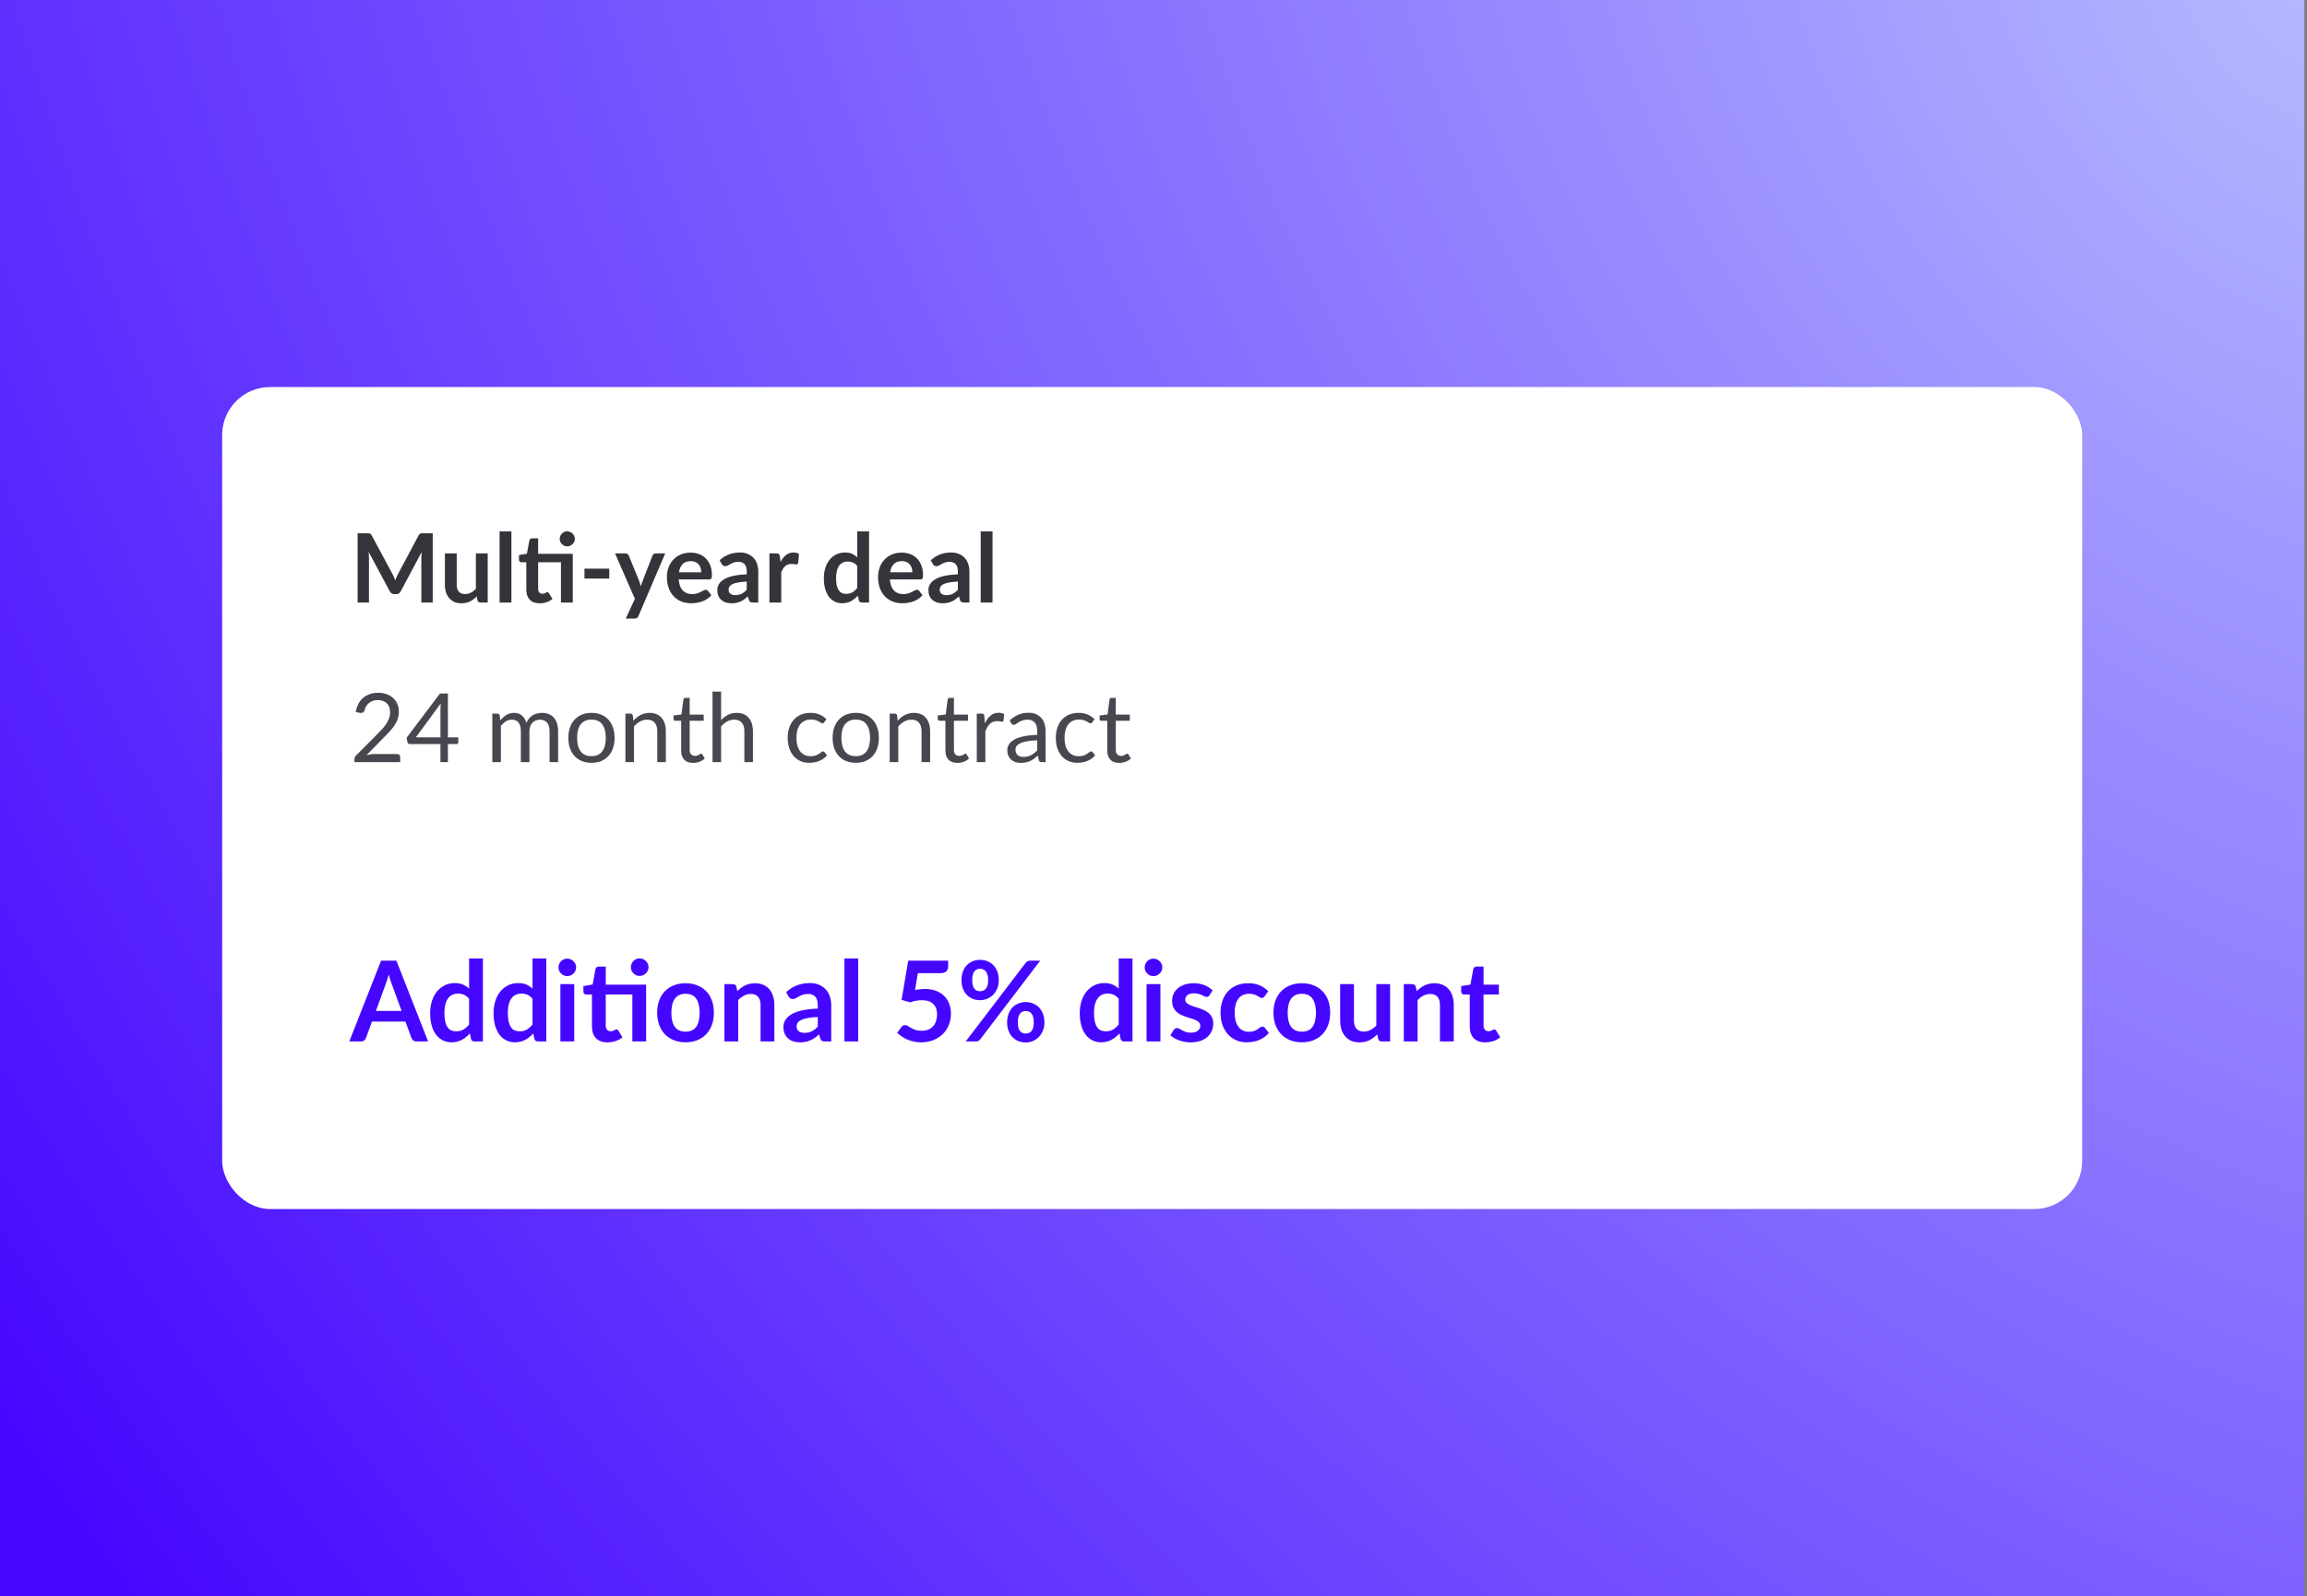 <svg width="289" height="200" viewBox="0 0 289 200" fill="none" xmlns="http://www.w3.org/2000/svg">
<rect x="0" y="0" width="289" height="200" fill="#808080" stroke="none"/>
<rect width="288.667" height="200" fill="url(#paint0_radial_4001_124)"/>
<rect x="27.833" y="48.5" width="233" height="103" rx="6" fill="white"/>
<path d="M54.207 66.824V75.5H52.785V69.896C52.785 69.672 52.797 69.43 52.821 69.17L50.199 74.096C50.075 74.332 49.885 74.45 49.629 74.45H49.401C49.145 74.45 48.955 74.332 48.831 74.096L46.179 69.152C46.191 69.284 46.201 69.414 46.209 69.542C46.217 69.67 46.221 69.788 46.221 69.896V75.5H44.799V66.824H46.017C46.089 66.824 46.151 66.826 46.203 66.83C46.255 66.834 46.301 66.844 46.341 66.86C46.385 66.876 46.423 66.902 46.455 66.938C46.491 66.974 46.525 67.022 46.557 67.082L49.155 71.9C49.223 72.028 49.285 72.16 49.341 72.296C49.401 72.432 49.459 72.572 49.515 72.716C49.571 72.568 49.629 72.426 49.689 72.29C49.749 72.15 49.813 72.016 49.881 71.888L52.443 67.082C52.475 67.022 52.509 66.974 52.545 66.938C52.581 66.902 52.619 66.876 52.659 66.86C52.703 66.844 52.751 66.834 52.803 66.83C52.855 66.826 52.917 66.824 52.989 66.824H54.207ZM61.096 69.344V75.5H60.19C59.994 75.5 59.87 75.41 59.818 75.23L59.716 74.738C59.464 74.994 59.186 75.202 58.882 75.362C58.578 75.518 58.22 75.596 57.808 75.596C57.472 75.596 57.174 75.54 56.914 75.428C56.658 75.312 56.442 75.15 56.266 74.942C56.09 74.734 55.956 74.488 55.864 74.204C55.776 73.916 55.732 73.6 55.732 73.256V69.344H57.214V73.256C57.214 73.632 57.3 73.924 57.472 74.132C57.648 74.336 57.91 74.438 58.258 74.438C58.514 74.438 58.754 74.382 58.978 74.27C59.202 74.154 59.414 73.996 59.614 73.796V69.344H61.096ZM64.065 66.584V75.5H62.583V66.584H64.065ZM71.752 75.5H70.27V70.454H67.414V73.79C67.414 73.982 67.46 74.132 67.552 74.24C67.648 74.348 67.778 74.402 67.942 74.402C68.034 74.402 68.11 74.392 68.17 74.372C68.234 74.348 68.288 74.324 68.332 74.3C68.38 74.276 68.422 74.254 68.458 74.234C68.494 74.21 68.53 74.198 68.566 74.198C68.61 74.198 68.646 74.21 68.674 74.234C68.702 74.254 68.732 74.286 68.764 74.33L69.208 75.05C68.992 75.23 68.744 75.366 68.464 75.458C68.184 75.55 67.894 75.596 67.594 75.596C67.058 75.596 66.646 75.446 66.358 75.146C66.074 74.842 65.932 74.424 65.932 73.892V70.454H65.302C65.222 70.454 65.154 70.428 65.098 70.376C65.042 70.324 65.014 70.246 65.014 70.142V69.554L66.004 69.386L66.316 67.712C66.336 67.632 66.374 67.57 66.43 67.526C66.486 67.482 66.558 67.46 66.646 67.46H67.414V69.398H71.752V75.5ZM72.01 67.526C72.01 67.654 71.984 67.776 71.932 67.892C71.88 68.004 71.81 68.102 71.722 68.186C71.638 68.27 71.536 68.338 71.416 68.39C71.3 68.438 71.176 68.462 71.044 68.462C70.916 68.462 70.796 68.438 70.684 68.39C70.572 68.338 70.474 68.27 70.39 68.186C70.306 68.102 70.238 68.004 70.186 67.892C70.138 67.776 70.114 67.654 70.114 67.526C70.114 67.394 70.138 67.272 70.186 67.16C70.238 67.044 70.306 66.944 70.39 66.86C70.474 66.772 70.572 66.704 70.684 66.656C70.796 66.604 70.916 66.578 71.044 66.578C71.176 66.578 71.3 66.604 71.416 66.656C71.536 66.704 71.638 66.772 71.722 66.86C71.81 66.944 71.88 67.044 71.932 67.16C71.984 67.272 72.01 67.394 72.01 67.526ZM73.217 71.258H76.325V72.494H73.217V71.258ZM83.333 69.344L79.979 77.192C79.935 77.296 79.877 77.374 79.805 77.426C79.737 77.482 79.631 77.51 79.487 77.51H78.383L79.535 75.038L77.045 69.344H78.347C78.463 69.344 78.553 69.372 78.617 69.428C78.685 69.484 78.735 69.548 78.767 69.62L80.075 72.812C80.119 72.92 80.155 73.028 80.183 73.136C80.215 73.244 80.245 73.354 80.273 73.466C80.309 73.354 80.345 73.244 80.381 73.136C80.417 73.024 80.457 72.914 80.501 72.806L81.737 69.62C81.769 69.54 81.821 69.474 81.893 69.422C81.969 69.37 82.053 69.344 82.145 69.344H83.333ZM87.848 71.714C87.848 71.522 87.82 71.342 87.764 71.174C87.712 71.002 87.632 70.852 87.524 70.724C87.416 70.596 87.278 70.496 87.11 70.424C86.946 70.348 86.754 70.31 86.534 70.31C86.106 70.31 85.768 70.432 85.52 70.676C85.276 70.92 85.12 71.266 85.052 71.714H87.848ZM85.022 72.608C85.046 72.924 85.102 73.198 85.19 73.43C85.278 73.658 85.394 73.848 85.538 74C85.682 74.148 85.852 74.26 86.048 74.336C86.248 74.408 86.468 74.444 86.708 74.444C86.948 74.444 87.154 74.416 87.326 74.36C87.502 74.304 87.654 74.242 87.782 74.174C87.914 74.106 88.028 74.044 88.124 73.988C88.224 73.932 88.32 73.904 88.412 73.904C88.536 73.904 88.628 73.95 88.688 74.042L89.114 74.582C88.95 74.774 88.766 74.936 88.562 75.068C88.358 75.196 88.144 75.3 87.92 75.38C87.7 75.456 87.474 75.51 87.242 75.542C87.014 75.574 86.792 75.59 86.576 75.59C86.148 75.59 85.75 75.52 85.382 75.38C85.014 75.236 84.694 75.026 84.422 74.75C84.15 74.47 83.936 74.126 83.78 73.718C83.624 73.306 83.546 72.83 83.546 72.29C83.546 71.87 83.614 71.476 83.75 71.108C83.886 70.736 84.08 70.414 84.332 70.142C84.588 69.866 84.898 69.648 85.262 69.488C85.63 69.328 86.044 69.248 86.504 69.248C86.892 69.248 87.25 69.31 87.578 69.434C87.906 69.558 88.188 69.74 88.424 69.98C88.66 70.216 88.844 70.508 88.976 70.856C89.112 71.2 89.18 71.594 89.18 72.038C89.18 72.262 89.156 72.414 89.108 72.494C89.06 72.57 88.968 72.608 88.832 72.608H85.022ZM93.544 72.872C93.116 72.892 92.756 72.93 92.464 72.986C92.172 73.038 91.938 73.106 91.762 73.19C91.586 73.274 91.46 73.372 91.384 73.484C91.308 73.596 91.27 73.718 91.27 73.85C91.27 74.11 91.346 74.296 91.498 74.408C91.654 74.52 91.856 74.576 92.104 74.576C92.408 74.576 92.67 74.522 92.89 74.414C93.114 74.302 93.332 74.134 93.544 73.91V72.872ZM90.148 70.202C90.856 69.554 91.708 69.23 92.704 69.23C93.064 69.23 93.386 69.29 93.67 69.41C93.954 69.526 94.194 69.69 94.39 69.902C94.586 70.11 94.734 70.36 94.834 70.652C94.938 70.944 94.99 71.264 94.99 71.612V75.5H94.318C94.178 75.5 94.07 75.48 93.994 75.44C93.918 75.396 93.858 75.31 93.814 75.182L93.682 74.738C93.526 74.878 93.374 75.002 93.226 75.11C93.078 75.214 92.924 75.302 92.764 75.374C92.604 75.446 92.432 75.5 92.248 75.536C92.068 75.576 91.868 75.596 91.648 75.596C91.388 75.596 91.148 75.562 90.928 75.494C90.708 75.422 90.518 75.316 90.358 75.176C90.198 75.036 90.074 74.862 89.986 74.654C89.898 74.446 89.854 74.204 89.854 73.928C89.854 73.772 89.88 73.618 89.932 73.466C89.984 73.31 90.068 73.162 90.184 73.022C90.304 72.882 90.458 72.75 90.646 72.626C90.834 72.502 91.064 72.394 91.336 72.302C91.612 72.21 91.932 72.136 92.296 72.08C92.66 72.02 93.076 71.984 93.544 71.972V71.612C93.544 71.2 93.456 70.896 93.28 70.7C93.104 70.5 92.85 70.4 92.518 70.4C92.278 70.4 92.078 70.428 91.918 70.484C91.762 70.54 91.624 70.604 91.504 70.676C91.384 70.744 91.274 70.806 91.174 70.862C91.078 70.918 90.97 70.946 90.85 70.946C90.746 70.946 90.658 70.92 90.586 70.868C90.514 70.812 90.456 70.748 90.412 70.676L90.148 70.202ZM97.784 70.412C97.976 70.044 98.204 69.756 98.468 69.548C98.732 69.336 99.044 69.23 99.404 69.23C99.688 69.23 99.916 69.292 100.088 69.416L99.992 70.526C99.972 70.598 99.942 70.65 99.902 70.682C99.866 70.71 99.816 70.724 99.752 70.724C99.692 70.724 99.602 70.714 99.482 70.694C99.366 70.674 99.252 70.664 99.14 70.664C98.976 70.664 98.83 70.688 98.702 70.736C98.574 70.784 98.458 70.854 98.354 70.946C98.254 71.034 98.164 71.142 98.084 71.27C98.008 71.398 97.936 71.544 97.868 71.708V75.5H96.386V69.344H97.256C97.408 69.344 97.514 69.372 97.574 69.428C97.634 69.48 97.674 69.576 97.694 69.716L97.784 70.412ZM107.386 70.916C107.218 70.712 107.034 70.568 106.834 70.484C106.638 70.4 106.426 70.358 106.198 70.358C105.974 70.358 105.772 70.4 105.592 70.484C105.412 70.568 105.258 70.696 105.13 70.868C105.002 71.036 104.904 71.252 104.836 71.516C104.768 71.776 104.734 72.084 104.734 72.44C104.734 72.8 104.762 73.106 104.818 73.358C104.878 73.606 104.962 73.81 105.07 73.97C105.178 74.126 105.31 74.24 105.466 74.312C105.622 74.38 105.796 74.414 105.988 74.414C106.296 74.414 106.558 74.35 106.774 74.222C106.99 74.094 107.194 73.912 107.386 73.676V70.916ZM108.868 66.584V75.5H107.962C107.766 75.5 107.642 75.41 107.59 75.23L107.464 74.636C107.216 74.92 106.93 75.15 106.606 75.326C106.286 75.502 105.912 75.59 105.484 75.59C105.148 75.59 104.84 75.52 104.56 75.38C104.28 75.24 104.038 75.038 103.834 74.774C103.634 74.506 103.478 74.176 103.366 73.784C103.258 73.392 103.204 72.944 103.204 72.44C103.204 71.984 103.266 71.56 103.39 71.168C103.514 70.776 103.692 70.436 103.924 70.148C104.156 69.86 104.434 69.636 104.758 69.476C105.082 69.312 105.446 69.23 105.85 69.23C106.194 69.23 106.488 69.284 106.732 69.392C106.976 69.5 107.194 69.646 107.386 69.83V66.584H108.868ZM114.297 71.714C114.297 71.522 114.269 71.342 114.213 71.174C114.161 71.002 114.081 70.852 113.973 70.724C113.865 70.596 113.727 70.496 113.559 70.424C113.395 70.348 113.203 70.31 112.983 70.31C112.555 70.31 112.217 70.432 111.969 70.676C111.725 70.92 111.569 71.266 111.501 71.714H114.297ZM111.471 72.608C111.495 72.924 111.551 73.198 111.639 73.43C111.727 73.658 111.843 73.848 111.987 74C112.131 74.148 112.301 74.26 112.497 74.336C112.697 74.408 112.917 74.444 113.157 74.444C113.397 74.444 113.603 74.416 113.775 74.36C113.951 74.304 114.103 74.242 114.231 74.174C114.363 74.106 114.477 74.044 114.573 73.988C114.673 73.932 114.769 73.904 114.861 73.904C114.985 73.904 115.077 73.95 115.137 74.042L115.563 74.582C115.399 74.774 115.215 74.936 115.011 75.068C114.807 75.196 114.593 75.3 114.369 75.38C114.149 75.456 113.923 75.51 113.691 75.542C113.463 75.574 113.241 75.59 113.025 75.59C112.597 75.59 112.199 75.52 111.831 75.38C111.463 75.236 111.143 75.026 110.871 74.75C110.599 74.47 110.385 74.126 110.229 73.718C110.073 73.306 109.995 72.83 109.995 72.29C109.995 71.87 110.063 71.476 110.199 71.108C110.335 70.736 110.529 70.414 110.781 70.142C111.037 69.866 111.347 69.648 111.711 69.488C112.079 69.328 112.493 69.248 112.953 69.248C113.341 69.248 113.699 69.31 114.027 69.434C114.355 69.558 114.637 69.74 114.873 69.98C115.109 70.216 115.293 70.508 115.425 70.856C115.561 71.2 115.629 71.594 115.629 72.038C115.629 72.262 115.605 72.414 115.557 72.494C115.509 72.57 115.417 72.608 115.281 72.608H111.471ZM119.993 72.872C119.565 72.892 119.205 72.93 118.913 72.986C118.621 73.038 118.387 73.106 118.211 73.19C118.035 73.274 117.909 73.372 117.833 73.484C117.757 73.596 117.719 73.718 117.719 73.85C117.719 74.11 117.795 74.296 117.947 74.408C118.103 74.52 118.305 74.576 118.553 74.576C118.857 74.576 119.119 74.522 119.339 74.414C119.563 74.302 119.781 74.134 119.993 73.91V72.872ZM116.597 70.202C117.305 69.554 118.157 69.23 119.153 69.23C119.513 69.23 119.835 69.29 120.119 69.41C120.403 69.526 120.643 69.69 120.839 69.902C121.035 70.11 121.183 70.36 121.283 70.652C121.387 70.944 121.439 71.264 121.439 71.612V75.5H120.767C120.627 75.5 120.519 75.48 120.443 75.44C120.367 75.396 120.307 75.31 120.263 75.182L120.131 74.738C119.975 74.878 119.823 75.002 119.675 75.11C119.527 75.214 119.373 75.302 119.213 75.374C119.053 75.446 118.881 75.5 118.697 75.536C118.517 75.576 118.317 75.596 118.097 75.596C117.837 75.596 117.597 75.562 117.377 75.494C117.157 75.422 116.967 75.316 116.807 75.176C116.647 75.036 116.523 74.862 116.435 74.654C116.347 74.446 116.303 74.204 116.303 73.928C116.303 73.772 116.329 73.618 116.381 73.466C116.433 73.31 116.517 73.162 116.633 73.022C116.753 72.882 116.907 72.75 117.095 72.626C117.283 72.502 117.513 72.394 117.785 72.302C118.061 72.21 118.381 72.136 118.745 72.08C119.109 72.02 119.525 71.984 119.993 71.972V71.612C119.993 71.2 119.905 70.896 119.729 70.7C119.553 70.5 119.299 70.4 118.967 70.4C118.727 70.4 118.527 70.428 118.367 70.484C118.211 70.54 118.073 70.604 117.953 70.676C117.833 70.744 117.723 70.806 117.623 70.862C117.527 70.918 117.419 70.946 117.299 70.946C117.195 70.946 117.107 70.92 117.035 70.868C116.963 70.812 116.905 70.748 116.861 70.676L116.597 70.202ZM124.335 66.584V75.5H122.853V66.584H124.335Z" fill="#34343A"/>
<path d="M49.755 94.486C49.871 94.486 49.963 94.52 50.031 94.588C50.099 94.656 50.133 94.744 50.133 94.852V95.5H44.397V95.134C44.397 95.058 44.413 94.98 44.445 94.9C44.477 94.82 44.527 94.746 44.595 94.678L47.349 91.912C47.577 91.68 47.785 91.458 47.973 91.246C48.161 91.03 48.321 90.814 48.453 90.598C48.585 90.382 48.687 90.164 48.759 89.944C48.831 89.72 48.867 89.482 48.867 89.23C48.867 88.978 48.827 88.758 48.747 88.57C48.667 88.378 48.557 88.22 48.417 88.096C48.281 87.972 48.119 87.88 47.931 87.82C47.743 87.756 47.541 87.724 47.325 87.724C47.105 87.724 46.903 87.756 46.719 87.82C46.535 87.884 46.371 87.974 46.227 88.09C46.087 88.202 45.969 88.336 45.873 88.492C45.777 88.648 45.709 88.82 45.669 89.008C45.621 89.148 45.555 89.242 45.471 89.29C45.391 89.334 45.277 89.346 45.129 89.326L44.571 89.23C44.627 88.838 44.735 88.492 44.895 88.192C45.059 87.888 45.263 87.634 45.507 87.43C45.755 87.226 46.037 87.072 46.353 86.968C46.669 86.86 47.011 86.806 47.379 86.806C47.743 86.806 48.083 86.86 48.399 86.968C48.715 87.076 48.989 87.234 49.221 87.442C49.453 87.646 49.635 87.896 49.767 88.192C49.899 88.488 49.965 88.824 49.965 89.2C49.965 89.52 49.917 89.818 49.821 90.094C49.725 90.366 49.595 90.626 49.431 90.874C49.267 91.122 49.077 91.364 48.861 91.6C48.649 91.836 48.423 92.074 48.183 92.314L45.915 94.63C46.075 94.586 46.237 94.552 46.401 94.528C46.565 94.5 46.723 94.486 46.875 94.486H49.755ZM55.174 92.398V88.852C55.174 88.748 55.178 88.634 55.186 88.51C55.194 88.386 55.206 88.26 55.222 88.132L52.09 92.398H55.174ZM57.412 92.398V93.01C57.412 93.074 57.392 93.128 57.352 93.172C57.316 93.216 57.258 93.238 57.178 93.238H56.11V95.5H55.174V93.238H51.358C51.278 93.238 51.208 93.216 51.148 93.172C51.092 93.124 51.056 93.066 51.04 92.998L50.932 92.452L55.114 86.902H56.11V92.398H57.412ZM61.672 95.5V89.422H62.314C62.466 89.422 62.56 89.496 62.596 89.644L62.674 90.268C62.898 89.992 63.15 89.766 63.43 89.59C63.71 89.414 64.034 89.326 64.402 89.326C64.81 89.326 65.14 89.44 65.392 89.668C65.648 89.896 65.832 90.204 65.944 90.592C66.032 90.372 66.144 90.182 66.28 90.022C66.42 89.862 66.576 89.73 66.748 89.626C66.92 89.522 67.102 89.446 67.294 89.398C67.49 89.35 67.688 89.326 67.888 89.326C68.208 89.326 68.492 89.378 68.74 89.482C68.992 89.582 69.204 89.73 69.376 89.926C69.552 90.122 69.686 90.364 69.778 90.652C69.87 90.936 69.916 91.262 69.916 91.63V95.5H68.842V91.63C68.842 91.154 68.738 90.794 68.53 90.55C68.322 90.302 68.022 90.178 67.63 90.178C67.454 90.178 67.286 90.21 67.126 90.274C66.97 90.334 66.832 90.424 66.712 90.544C66.592 90.664 66.496 90.816 66.424 91C66.356 91.18 66.322 91.39 66.322 91.63V95.5H65.248V91.63C65.248 91.142 65.15 90.778 64.954 90.538C64.758 90.298 64.472 90.178 64.096 90.178C63.832 90.178 63.588 90.25 63.364 90.394C63.14 90.534 62.934 90.726 62.746 90.97V95.5H61.672ZM74.101 89.326C74.545 89.326 74.945 89.4 75.301 89.548C75.657 89.696 75.961 89.906 76.213 90.178C76.465 90.45 76.657 90.78 76.789 91.168C76.925 91.552 76.993 91.982 76.993 92.458C76.993 92.938 76.925 93.37 76.789 93.754C76.657 94.138 76.465 94.466 76.213 94.738C75.961 95.01 75.657 95.22 75.301 95.368C74.945 95.512 74.545 95.584 74.101 95.584C73.653 95.584 73.249 95.512 72.889 95.368C72.533 95.22 72.229 95.01 71.977 94.738C71.725 94.466 71.531 94.138 71.395 93.754C71.263 93.37 71.197 92.938 71.197 92.458C71.197 91.982 71.263 91.552 71.395 91.168C71.531 90.78 71.725 90.45 71.977 90.178C72.229 89.906 72.533 89.696 72.889 89.548C73.249 89.4 73.653 89.326 74.101 89.326ZM74.101 94.75C74.701 94.75 75.149 94.55 75.445 94.15C75.741 93.746 75.889 93.184 75.889 92.464C75.889 91.74 75.741 91.176 75.445 90.772C75.149 90.368 74.701 90.166 74.101 90.166C73.797 90.166 73.531 90.218 73.303 90.322C73.079 90.426 72.891 90.576 72.739 90.772C72.591 90.968 72.479 91.21 72.403 91.498C72.331 91.782 72.295 92.104 72.295 92.464C72.295 93.184 72.443 93.746 72.739 94.15C73.039 94.55 73.493 94.75 74.101 94.75ZM79.355 90.304C79.487 90.156 79.627 90.022 79.775 89.902C79.923 89.782 80.079 89.68 80.243 89.596C80.411 89.508 80.587 89.442 80.771 89.398C80.959 89.35 81.161 89.326 81.377 89.326C81.709 89.326 82.001 89.382 82.253 89.494C82.509 89.602 82.721 89.758 82.889 89.962C83.061 90.162 83.191 90.404 83.279 90.688C83.367 90.972 83.411 91.286 83.411 91.63V95.5H82.337V91.63C82.337 91.17 82.231 90.814 82.019 90.562C81.811 90.306 81.493 90.178 81.065 90.178C80.749 90.178 80.453 90.254 80.177 90.406C79.905 90.558 79.653 90.764 79.421 91.024V95.5H78.347V89.422H78.989C79.141 89.422 79.235 89.496 79.271 89.644L79.355 90.304ZM86.823 95.596C86.343 95.596 85.973 95.462 85.713 95.194C85.457 94.926 85.329 94.54 85.329 94.036V90.316H84.597C84.533 90.316 84.479 90.298 84.435 90.262C84.391 90.222 84.369 90.162 84.369 90.082V89.656L85.365 89.53L85.611 87.652C85.623 87.592 85.649 87.544 85.689 87.508C85.733 87.468 85.789 87.448 85.857 87.448H86.397V89.542H88.155V90.316H86.397V93.964C86.397 94.22 86.459 94.41 86.583 94.534C86.707 94.658 86.867 94.72 87.063 94.72C87.175 94.72 87.271 94.706 87.351 94.678C87.435 94.646 87.507 94.612 87.567 94.576C87.627 94.54 87.677 94.508 87.717 94.48C87.761 94.448 87.799 94.432 87.831 94.432C87.887 94.432 87.937 94.466 87.981 94.534L88.293 95.044C88.109 95.216 87.887 95.352 87.627 95.452C87.367 95.548 87.099 95.596 86.823 95.596ZM90.332 90.232C90.591 89.956 90.879 89.736 91.195 89.572C91.511 89.408 91.876 89.326 92.287 89.326C92.62 89.326 92.912 89.382 93.163 89.494C93.419 89.602 93.632 89.758 93.799 89.962C93.972 90.162 94.102 90.404 94.189 90.688C94.278 90.972 94.322 91.286 94.322 91.63V95.5H93.248V91.63C93.248 91.17 93.141 90.814 92.93 90.562C92.722 90.306 92.403 90.178 91.975 90.178C91.659 90.178 91.364 90.254 91.088 90.406C90.816 90.558 90.564 90.764 90.332 91.024V95.5H89.257V86.662H90.332V90.232ZM103.249 90.502C103.217 90.546 103.185 90.58 103.153 90.604C103.121 90.628 103.077 90.64 103.021 90.64C102.961 90.64 102.895 90.616 102.823 90.568C102.751 90.516 102.661 90.46 102.553 90.4C102.449 90.34 102.319 90.286 102.163 90.238C102.011 90.186 101.823 90.16 101.599 90.16C101.299 90.16 101.035 90.214 100.807 90.322C100.579 90.426 100.387 90.578 100.231 90.778C100.079 90.978 99.963 91.22 99.883 91.504C99.807 91.788 99.769 92.106 99.769 92.458C99.769 92.826 99.811 93.154 99.895 93.442C99.979 93.726 100.097 93.966 100.249 94.162C100.405 94.354 100.591 94.502 100.807 94.606C101.027 94.706 101.273 94.756 101.545 94.756C101.805 94.756 102.019 94.726 102.187 94.666C102.355 94.602 102.493 94.532 102.601 94.456C102.713 94.38 102.805 94.312 102.877 94.252C102.953 94.188 103.027 94.156 103.099 94.156C103.187 94.156 103.255 94.19 103.303 94.258L103.603 94.648C103.471 94.812 103.321 94.952 103.153 95.068C102.985 95.184 102.803 95.282 102.607 95.362C102.415 95.438 102.213 95.494 102.001 95.53C101.789 95.566 101.573 95.584 101.353 95.584C100.973 95.584 100.619 95.514 100.291 95.374C99.967 95.234 99.685 95.032 99.445 94.768C99.205 94.5 99.017 94.172 98.881 93.784C98.745 93.396 98.677 92.954 98.677 92.458C98.677 92.006 98.739 91.588 98.863 91.204C98.991 90.82 99.175 90.49 99.415 90.214C99.659 89.934 99.957 89.716 100.309 89.56C100.665 89.404 101.073 89.326 101.533 89.326C101.961 89.326 102.337 89.396 102.661 89.536C102.989 89.672 103.279 89.866 103.531 90.118L103.249 90.502ZM107.206 89.326C107.65 89.326 108.05 89.4 108.406 89.548C108.762 89.696 109.066 89.906 109.318 90.178C109.57 90.45 109.762 90.78 109.894 91.168C110.03 91.552 110.098 91.982 110.098 92.458C110.098 92.938 110.03 93.37 109.894 93.754C109.762 94.138 109.57 94.466 109.318 94.738C109.066 95.01 108.762 95.22 108.406 95.368C108.05 95.512 107.65 95.584 107.206 95.584C106.758 95.584 106.354 95.512 105.994 95.368C105.638 95.22 105.334 95.01 105.082 94.738C104.83 94.466 104.636 94.138 104.5 93.754C104.368 93.37 104.302 92.938 104.302 92.458C104.302 91.982 104.368 91.552 104.5 91.168C104.636 90.78 104.83 90.45 105.082 90.178C105.334 89.906 105.638 89.696 105.994 89.548C106.354 89.4 106.758 89.326 107.206 89.326ZM107.206 94.75C107.806 94.75 108.254 94.55 108.55 94.15C108.846 93.746 108.994 93.184 108.994 92.464C108.994 91.74 108.846 91.176 108.55 90.772C108.254 90.368 107.806 90.166 107.206 90.166C106.902 90.166 106.636 90.218 106.408 90.322C106.184 90.426 105.996 90.576 105.844 90.772C105.696 90.968 105.584 91.21 105.508 91.498C105.436 91.782 105.4 92.104 105.4 92.464C105.4 93.184 105.548 93.746 105.844 94.15C106.144 94.55 106.598 94.75 107.206 94.75ZM112.461 90.304C112.593 90.156 112.733 90.022 112.881 89.902C113.029 89.782 113.185 89.68 113.349 89.596C113.517 89.508 113.693 89.442 113.877 89.398C114.065 89.35 114.267 89.326 114.483 89.326C114.815 89.326 115.107 89.382 115.359 89.494C115.615 89.602 115.827 89.758 115.995 89.962C116.167 90.162 116.297 90.404 116.385 90.688C116.473 90.972 116.517 91.286 116.517 91.63V95.5H115.443V91.63C115.443 91.17 115.337 90.814 115.125 90.562C114.917 90.306 114.599 90.178 114.171 90.178C113.855 90.178 113.559 90.254 113.283 90.406C113.011 90.558 112.759 90.764 112.527 91.024V95.5H111.453V89.422H112.095C112.247 89.422 112.341 89.496 112.377 89.644L112.461 90.304ZM119.928 95.596C119.448 95.596 119.078 95.462 118.818 95.194C118.562 94.926 118.434 94.54 118.434 94.036V90.316H117.702C117.638 90.316 117.584 90.298 117.54 90.262C117.496 90.222 117.474 90.162 117.474 90.082V89.656L118.47 89.53L118.716 87.652C118.728 87.592 118.754 87.544 118.794 87.508C118.838 87.468 118.894 87.448 118.962 87.448H119.502V89.542H121.26V90.316H119.502V93.964C119.502 94.22 119.564 94.41 119.688 94.534C119.812 94.658 119.972 94.72 120.168 94.72C120.28 94.72 120.376 94.706 120.456 94.678C120.54 94.646 120.612 94.612 120.672 94.576C120.732 94.54 120.782 94.508 120.822 94.48C120.866 94.448 120.904 94.432 120.936 94.432C120.992 94.432 121.042 94.466 121.086 94.534L121.398 95.044C121.214 95.216 120.992 95.352 120.732 95.452C120.472 95.548 120.204 95.596 119.928 95.596ZM123.377 90.64C123.569 90.224 123.805 89.9 124.085 89.668C124.365 89.432 124.707 89.314 125.111 89.314C125.239 89.314 125.361 89.328 125.477 89.356C125.597 89.384 125.703 89.428 125.795 89.488L125.717 90.286C125.693 90.386 125.633 90.436 125.537 90.436C125.481 90.436 125.399 90.424 125.291 90.4C125.183 90.376 125.061 90.364 124.925 90.364C124.733 90.364 124.561 90.392 124.409 90.448C124.261 90.504 124.127 90.588 124.007 90.7C123.891 90.808 123.785 90.944 123.689 91.108C123.597 91.268 123.513 91.452 123.437 91.66V95.5H122.363V89.422H122.975C123.091 89.422 123.171 89.444 123.215 89.488C123.259 89.532 123.289 89.608 123.305 89.716L123.377 90.64ZM129.934 92.764C129.442 92.78 129.022 92.82 128.674 92.884C128.33 92.944 128.048 93.024 127.828 93.124C127.612 93.224 127.454 93.342 127.354 93.478C127.258 93.614 127.21 93.766 127.21 93.934C127.21 94.094 127.236 94.232 127.288 94.348C127.34 94.464 127.41 94.56 127.498 94.636C127.59 94.708 127.696 94.762 127.816 94.798C127.94 94.83 128.072 94.846 128.212 94.846C128.4 94.846 128.572 94.828 128.728 94.792C128.884 94.752 129.03 94.696 129.166 94.624C129.306 94.552 129.438 94.466 129.562 94.366C129.69 94.266 129.814 94.152 129.934 94.024V92.764ZM126.484 90.28C126.82 89.956 127.182 89.714 127.57 89.554C127.958 89.394 128.388 89.314 128.86 89.314C129.2 89.314 129.502 89.37 129.766 89.482C130.03 89.594 130.252 89.75 130.432 89.95C130.612 90.15 130.748 90.392 130.84 90.676C130.932 90.96 130.978 91.272 130.978 91.612V95.5H130.504C130.4 95.5 130.32 95.484 130.264 95.452C130.208 95.416 130.164 95.348 130.132 95.248L130.012 94.672C129.852 94.82 129.696 94.952 129.544 95.068C129.392 95.18 129.232 95.276 129.064 95.356C128.896 95.432 128.716 95.49 128.524 95.53C128.336 95.574 128.126 95.596 127.894 95.596C127.658 95.596 127.436 95.564 127.228 95.5C127.02 95.432 126.838 95.332 126.682 95.2C126.53 95.068 126.408 94.902 126.316 94.702C126.228 94.498 126.184 94.258 126.184 93.982C126.184 93.742 126.25 93.512 126.382 93.292C126.514 93.068 126.728 92.87 127.024 92.698C127.32 92.526 127.706 92.386 128.182 92.278C128.658 92.166 129.242 92.102 129.934 92.086V91.612C129.934 91.14 129.832 90.784 129.628 90.544C129.424 90.3 129.126 90.178 128.734 90.178C128.47 90.178 128.248 90.212 128.068 90.28C127.892 90.344 127.738 90.418 127.606 90.502C127.478 90.582 127.366 90.656 127.27 90.724C127.178 90.788 127.086 90.82 126.994 90.82C126.922 90.82 126.86 90.802 126.808 90.766C126.756 90.726 126.712 90.678 126.676 90.622L126.484 90.28ZM136.835 90.502C136.803 90.546 136.771 90.58 136.739 90.604C136.707 90.628 136.663 90.64 136.607 90.64C136.547 90.64 136.481 90.616 136.409 90.568C136.337 90.516 136.247 90.46 136.139 90.4C136.035 90.34 135.905 90.286 135.749 90.238C135.597 90.186 135.409 90.16 135.185 90.16C134.885 90.16 134.621 90.214 134.393 90.322C134.165 90.426 133.973 90.578 133.817 90.778C133.665 90.978 133.549 91.22 133.469 91.504C133.393 91.788 133.355 92.106 133.355 92.458C133.355 92.826 133.397 93.154 133.481 93.442C133.565 93.726 133.683 93.966 133.835 94.162C133.991 94.354 134.177 94.502 134.393 94.606C134.613 94.706 134.859 94.756 135.131 94.756C135.391 94.756 135.605 94.726 135.773 94.666C135.941 94.602 136.079 94.532 136.187 94.456C136.299 94.38 136.391 94.312 136.463 94.252C136.539 94.188 136.613 94.156 136.685 94.156C136.773 94.156 136.841 94.19 136.889 94.258L137.189 94.648C137.057 94.812 136.907 94.952 136.739 95.068C136.571 95.184 136.389 95.282 136.193 95.362C136.001 95.438 135.799 95.494 135.587 95.53C135.375 95.566 135.159 95.584 134.939 95.584C134.559 95.584 134.205 95.514 133.877 95.374C133.553 95.234 133.271 95.032 133.031 94.768C132.791 94.5 132.603 94.172 132.467 93.784C132.331 93.396 132.263 92.954 132.263 92.458C132.263 92.006 132.325 91.588 132.449 91.204C132.577 90.82 132.761 90.49 133.001 90.214C133.245 89.934 133.543 89.716 133.895 89.56C134.251 89.404 134.659 89.326 135.119 89.326C135.547 89.326 135.923 89.396 136.247 89.536C136.575 89.672 136.865 89.866 137.117 90.118L136.835 90.502ZM140.202 95.596C139.722 95.596 139.352 95.462 139.092 95.194C138.836 94.926 138.708 94.54 138.708 94.036V90.316H137.976C137.912 90.316 137.858 90.298 137.814 90.262C137.77 90.222 137.748 90.162 137.748 90.082V89.656L138.744 89.53L138.99 87.652C139.002 87.592 139.028 87.544 139.068 87.508C139.112 87.468 139.168 87.448 139.236 87.448H139.776V89.542H141.534V90.316H139.776V93.964C139.776 94.22 139.838 94.41 139.962 94.534C140.086 94.658 140.246 94.72 140.442 94.72C140.554 94.72 140.65 94.706 140.73 94.678C140.814 94.646 140.886 94.612 140.946 94.576C141.006 94.54 141.056 94.508 141.096 94.48C141.14 94.448 141.178 94.432 141.21 94.432C141.266 94.432 141.316 94.466 141.36 94.534L141.672 95.044C141.488 95.216 141.266 95.352 141.006 95.452C140.746 95.548 140.478 95.596 140.202 95.596Z" fill="#47474F"/>
<path d="M50.308 126.678L49.076 123.311C49.016 123.162 48.953 122.984 48.887 122.779C48.822 122.574 48.757 122.352 48.691 122.114C48.631 122.352 48.568 122.576 48.502 122.786C48.437 122.991 48.374 123.171 48.313 123.325L47.088 126.678H50.308ZM53.633 130.5H52.177C52.014 130.5 51.881 130.46 51.778 130.381C51.676 130.297 51.599 130.194 51.547 130.073L50.791 128.008H46.598L45.842 130.073C45.805 130.18 45.733 130.278 45.625 130.367C45.518 130.456 45.385 130.5 45.226 130.5H43.756L47.739 120.378H49.657L53.633 130.5ZM58.766 125.152C58.57 124.914 58.355 124.746 58.122 124.648C57.893 124.55 57.646 124.501 57.38 124.501C57.118 124.501 56.883 124.55 56.673 124.648C56.463 124.746 56.283 124.895 56.134 125.096C55.984 125.292 55.87 125.544 55.791 125.852C55.711 126.155 55.672 126.515 55.672 126.93C55.672 127.35 55.704 127.707 55.77 128.001C55.84 128.29 55.938 128.528 56.064 128.715C56.19 128.897 56.344 129.03 56.526 129.114C56.708 129.193 56.911 129.233 57.135 129.233C57.494 129.233 57.8 129.158 58.052 129.009C58.304 128.86 58.542 128.647 58.766 128.372V125.152ZM60.495 120.098V130.5H59.438C59.209 130.5 59.064 130.395 59.004 130.185L58.857 129.492C58.567 129.823 58.234 130.092 57.856 130.297C57.482 130.502 57.046 130.605 56.547 130.605C56.155 130.605 55.795 130.523 55.469 130.36C55.142 130.197 54.86 129.961 54.622 129.653C54.388 129.34 54.206 128.955 54.076 128.498C53.95 128.041 53.887 127.518 53.887 126.93C53.887 126.398 53.959 125.903 54.104 125.446C54.248 124.989 54.456 124.592 54.727 124.256C54.997 123.92 55.322 123.659 55.7 123.472C56.078 123.281 56.502 123.185 56.974 123.185C57.375 123.185 57.718 123.248 58.003 123.374C58.287 123.5 58.542 123.67 58.766 123.885V120.098H60.495ZM66.709 125.152C66.513 124.914 66.298 124.746 66.065 124.648C65.836 124.55 65.589 124.501 65.323 124.501C65.062 124.501 64.826 124.55 64.616 124.648C64.406 124.746 64.226 124.895 64.077 125.096C63.928 125.292 63.813 125.544 63.734 125.852C63.655 126.155 63.615 126.515 63.615 126.93C63.615 127.35 63.648 127.707 63.713 128.001C63.783 128.29 63.881 128.528 64.007 128.715C64.133 128.897 64.287 129.03 64.469 129.114C64.651 129.193 64.854 129.233 65.078 129.233C65.437 129.233 65.743 129.158 65.995 129.009C66.247 128.86 66.485 128.647 66.709 128.372V125.152ZM68.438 120.098V130.5H67.381C67.152 130.5 67.008 130.395 66.947 130.185L66.8 129.492C66.511 129.823 66.177 130.092 65.799 130.297C65.426 130.502 64.989 130.605 64.49 130.605C64.098 130.605 63.739 130.523 63.412 130.36C63.085 130.197 62.803 129.961 62.565 129.653C62.332 129.34 62.15 128.955 62.019 128.498C61.893 128.041 61.83 127.518 61.83 126.93C61.83 126.398 61.902 125.903 62.047 125.446C62.192 124.989 62.399 124.592 62.67 124.256C62.941 123.92 63.265 123.659 63.643 123.472C64.021 123.281 64.446 123.185 64.917 123.185C65.318 123.185 65.661 123.248 65.946 123.374C66.231 123.5 66.485 123.67 66.709 123.885V120.098H68.438ZM71.936 123.318V130.5H70.2V123.318H71.936ZM72.174 121.225C72.174 121.374 72.144 121.514 72.083 121.645C72.023 121.776 71.941 121.89 71.838 121.988C71.74 122.086 71.624 122.165 71.488 122.226C71.353 122.282 71.208 122.31 71.054 122.31C70.905 122.31 70.763 122.282 70.627 122.226C70.497 122.165 70.382 122.086 70.284 121.988C70.186 121.89 70.107 121.776 70.046 121.645C69.99 121.514 69.962 121.374 69.962 121.225C69.962 121.071 69.99 120.926 70.046 120.791C70.107 120.656 70.186 120.539 70.284 120.441C70.382 120.343 70.497 120.266 70.627 120.21C70.763 120.149 70.905 120.119 71.054 120.119C71.208 120.119 71.353 120.149 71.488 120.21C71.624 120.266 71.74 120.343 71.838 120.441C71.941 120.539 72.023 120.656 72.083 120.791C72.144 120.926 72.174 121.071 72.174 121.225ZM80.944 130.5H79.215V124.613H75.883V128.505C75.883 128.729 75.937 128.904 76.044 129.03C76.156 129.156 76.308 129.219 76.499 129.219C76.606 129.219 76.695 129.207 76.765 129.184C76.84 129.156 76.903 129.128 76.954 129.1C77.01 129.072 77.059 129.046 77.101 129.023C77.143 128.995 77.185 128.981 77.227 128.981C77.278 128.981 77.32 128.995 77.353 129.023C77.386 129.046 77.421 129.084 77.458 129.135L77.976 129.975C77.724 130.185 77.435 130.344 77.108 130.451C76.781 130.558 76.443 130.612 76.093 130.612C75.468 130.612 74.987 130.437 74.651 130.087C74.32 129.732 74.154 129.245 74.154 128.624V124.613H73.419C73.326 124.613 73.246 124.583 73.181 124.522C73.116 124.461 73.083 124.37 73.083 124.249V123.563L74.238 123.367L74.602 121.414C74.625 121.321 74.67 121.248 74.735 121.197C74.8 121.146 74.884 121.12 74.987 121.12H75.883V123.381H80.944V130.5ZM81.245 121.197C81.245 121.346 81.215 121.489 81.154 121.624C81.093 121.755 81.012 121.869 80.909 121.967C80.811 122.065 80.692 122.144 80.552 122.205C80.417 122.261 80.272 122.289 80.118 122.289C79.969 122.289 79.829 122.261 79.698 122.205C79.567 122.144 79.453 122.065 79.355 121.967C79.257 121.869 79.178 121.755 79.117 121.624C79.061 121.489 79.033 121.346 79.033 121.197C79.033 121.043 79.061 120.901 79.117 120.77C79.178 120.635 79.257 120.518 79.355 120.42C79.453 120.317 79.567 120.238 79.698 120.182C79.829 120.121 79.969 120.091 80.118 120.091C80.272 120.091 80.417 120.121 80.552 120.182C80.692 120.238 80.811 120.317 80.909 120.42C81.012 120.518 81.093 120.635 81.154 120.77C81.215 120.901 81.245 121.043 81.245 121.197ZM85.887 123.206C86.419 123.206 86.902 123.292 87.336 123.465C87.775 123.638 88.148 123.883 88.456 124.2C88.769 124.517 89.009 124.905 89.177 125.362C89.345 125.819 89.429 126.33 89.429 126.895C89.429 127.464 89.345 127.978 89.177 128.435C89.009 128.892 88.769 129.282 88.456 129.604C88.148 129.926 87.775 130.173 87.336 130.346C86.902 130.519 86.419 130.605 85.887 130.605C85.35 130.605 84.862 130.519 84.424 130.346C83.985 130.173 83.609 129.926 83.297 129.604C82.989 129.282 82.749 128.892 82.576 128.435C82.408 127.978 82.324 127.464 82.324 126.895C82.324 126.33 82.408 125.819 82.576 125.362C82.749 124.905 82.989 124.517 83.297 124.2C83.609 123.883 83.985 123.638 84.424 123.465C84.862 123.292 85.35 123.206 85.887 123.206ZM85.887 129.275C86.484 129.275 86.925 129.074 87.21 128.673C87.499 128.272 87.644 127.684 87.644 126.909C87.644 126.134 87.499 125.544 87.21 125.138C86.925 124.732 86.484 124.529 85.887 124.529C85.28 124.529 84.83 124.734 84.536 125.145C84.246 125.551 84.102 126.139 84.102 126.909C84.102 127.679 84.246 128.267 84.536 128.673C84.83 129.074 85.28 129.275 85.887 129.275ZM92.365 124.2C92.51 124.055 92.661 123.922 92.82 123.801C92.983 123.675 93.154 123.57 93.331 123.486C93.513 123.397 93.707 123.33 93.912 123.283C94.117 123.232 94.341 123.206 94.584 123.206C94.976 123.206 95.324 123.274 95.627 123.409C95.93 123.54 96.182 123.726 96.383 123.969C96.588 124.207 96.742 124.494 96.845 124.83C96.952 125.161 97.006 125.528 97.006 125.929V130.5H95.277V125.929C95.277 125.49 95.177 125.152 94.976 124.914C94.775 124.671 94.47 124.55 94.059 124.55C93.76 124.55 93.48 124.618 93.219 124.753C92.958 124.888 92.71 125.073 92.477 125.306V130.5H90.748V123.318H91.805C92.029 123.318 92.176 123.423 92.246 123.633L92.365 124.2ZM102.444 127.434C101.945 127.457 101.525 127.502 101.184 127.567C100.844 127.628 100.571 127.707 100.365 127.805C100.16 127.903 100.013 128.017 99.924 128.148C99.836 128.279 99.791 128.421 99.791 128.575C99.791 128.878 99.88 129.095 100.057 129.226C100.239 129.357 100.475 129.422 100.764 129.422C101.119 129.422 101.425 129.359 101.681 129.233C101.943 129.102 102.197 128.906 102.444 128.645V127.434ZM98.482 124.319C99.308 123.563 100.302 123.185 101.464 123.185C101.884 123.185 102.26 123.255 102.591 123.395C102.923 123.53 103.203 123.722 103.431 123.969C103.66 124.212 103.833 124.503 103.949 124.844C104.071 125.185 104.131 125.558 104.131 125.964V130.5H103.347C103.184 130.5 103.058 130.477 102.969 130.43C102.881 130.379 102.811 130.278 102.759 130.129L102.605 129.611C102.423 129.774 102.246 129.919 102.073 130.045C101.901 130.166 101.721 130.269 101.534 130.353C101.348 130.437 101.147 130.5 100.932 130.542C100.722 130.589 100.489 130.612 100.232 130.612C99.929 130.612 99.649 130.572 99.392 130.493C99.136 130.409 98.914 130.285 98.727 130.122C98.541 129.959 98.396 129.756 98.293 129.513C98.191 129.27 98.139 128.988 98.139 128.666C98.139 128.484 98.17 128.304 98.23 128.127C98.291 127.945 98.389 127.772 98.524 127.609C98.664 127.446 98.844 127.292 99.063 127.147C99.283 127.002 99.551 126.876 99.868 126.769C100.19 126.662 100.564 126.575 100.988 126.51C101.413 126.44 101.898 126.398 102.444 126.384V125.964C102.444 125.483 102.342 125.129 102.136 124.9C101.931 124.667 101.635 124.55 101.247 124.55C100.967 124.55 100.734 124.583 100.547 124.648C100.365 124.713 100.204 124.788 100.064 124.872C99.924 124.951 99.796 125.024 99.679 125.089C99.567 125.154 99.441 125.187 99.301 125.187C99.18 125.187 99.077 125.157 98.993 125.096C98.909 125.031 98.842 124.956 98.79 124.872L98.482 124.319ZM107.51 120.098V130.5H105.781V120.098H107.51ZM114.625 124.053C114.849 124.006 115.063 123.974 115.269 123.955C115.474 123.932 115.672 123.92 115.864 123.92C116.396 123.92 116.865 123.999 117.271 124.158C117.677 124.317 118.017 124.536 118.293 124.816C118.568 125.096 118.776 125.425 118.916 125.803C119.056 126.176 119.126 126.58 119.126 127.014C119.126 127.551 119.03 128.041 118.839 128.484C118.652 128.927 118.391 129.308 118.055 129.625C117.719 129.938 117.32 130.18 116.858 130.353C116.4 130.526 115.901 130.612 115.36 130.612C115.042 130.612 114.741 130.579 114.457 130.514C114.172 130.449 113.904 130.362 113.652 130.255C113.404 130.143 113.173 130.017 112.959 129.877C112.749 129.732 112.56 129.581 112.392 129.422L112.924 128.687C113.036 128.528 113.183 128.449 113.365 128.449C113.481 128.449 113.6 128.486 113.722 128.561C113.843 128.636 113.981 128.717 114.135 128.806C114.293 128.895 114.478 128.976 114.688 129.051C114.902 129.126 115.159 129.163 115.458 129.163C115.775 129.163 116.055 129.112 116.298 129.009C116.54 128.906 116.741 128.764 116.9 128.582C117.063 128.395 117.184 128.176 117.264 127.924C117.348 127.667 117.39 127.39 117.39 127.091C117.39 126.54 117.229 126.111 116.907 125.803C116.589 125.49 116.118 125.334 115.493 125.334C115.012 125.334 114.52 125.423 114.016 125.6L112.938 125.292L113.778 120.378H118.776V121.113C118.776 121.36 118.699 121.561 118.545 121.715C118.391 121.869 118.129 121.946 117.761 121.946H114.982L114.625 124.053ZM125.119 122.828C125.119 123.211 125.053 123.556 124.923 123.864C124.797 124.172 124.626 124.436 124.412 124.655C124.197 124.87 123.947 125.035 123.663 125.152C123.378 125.269 123.082 125.327 122.774 125.327C122.438 125.327 122.127 125.269 121.843 125.152C121.558 125.035 121.311 124.87 121.101 124.655C120.895 124.436 120.734 124.172 120.618 123.864C120.501 123.556 120.443 123.211 120.443 122.828C120.443 122.436 120.501 122.081 120.618 121.764C120.734 121.447 120.895 121.178 121.101 120.959C121.311 120.74 121.558 120.572 121.843 120.455C122.127 120.334 122.438 120.273 122.774 120.273C123.11 120.273 123.42 120.334 123.705 120.455C123.994 120.572 124.244 120.74 124.454 120.959C124.664 121.178 124.827 121.447 124.944 121.764C125.06 122.081 125.119 122.436 125.119 122.828ZM123.789 122.828C123.789 122.557 123.761 122.331 123.705 122.149C123.653 121.967 123.581 121.82 123.488 121.708C123.399 121.596 123.292 121.517 123.166 121.47C123.044 121.419 122.914 121.393 122.774 121.393C122.634 121.393 122.503 121.419 122.382 121.47C122.26 121.517 122.155 121.596 122.067 121.708C121.983 121.82 121.915 121.967 121.864 122.149C121.812 122.331 121.787 122.557 121.787 122.828C121.787 123.089 121.812 123.309 121.864 123.486C121.915 123.659 121.983 123.799 122.067 123.906C122.155 124.013 122.26 124.09 122.382 124.137C122.503 124.184 122.634 124.207 122.774 124.207C122.914 124.207 123.044 124.184 123.166 124.137C123.292 124.09 123.399 124.013 123.488 123.906C123.581 123.799 123.653 123.659 123.705 123.486C123.761 123.309 123.789 123.089 123.789 122.828ZM128.486 120.651C128.546 120.581 128.616 120.518 128.696 120.462C128.78 120.406 128.896 120.378 129.046 120.378H130.306L122.788 130.241C122.727 130.316 122.655 130.379 122.571 130.43C122.487 130.477 122.384 130.5 122.263 130.5H120.975L128.486 120.651ZM130.838 128.12C130.838 128.503 130.772 128.848 130.642 129.156C130.516 129.464 130.345 129.728 130.131 129.947C129.916 130.162 129.666 130.33 129.382 130.451C129.097 130.568 128.801 130.626 128.493 130.626C128.157 130.626 127.846 130.568 127.562 130.451C127.277 130.33 127.03 130.162 126.82 129.947C126.614 129.728 126.453 129.464 126.337 129.156C126.22 128.848 126.162 128.503 126.162 128.12C126.162 127.728 126.22 127.373 126.337 127.056C126.453 126.739 126.614 126.47 126.82 126.251C127.03 126.032 127.277 125.864 127.562 125.747C127.846 125.626 128.157 125.565 128.493 125.565C128.829 125.565 129.139 125.626 129.424 125.747C129.713 125.864 129.96 126.032 130.166 126.251C130.376 126.47 130.539 126.739 130.656 127.056C130.777 127.373 130.838 127.728 130.838 128.12ZM129.501 128.12C129.501 127.849 129.475 127.623 129.424 127.441C129.372 127.259 129.3 127.112 129.207 127C129.118 126.888 129.011 126.809 128.885 126.762C128.763 126.711 128.633 126.685 128.493 126.685C128.353 126.685 128.222 126.711 128.101 126.762C127.979 126.809 127.874 126.888 127.786 127C127.697 127.112 127.627 127.259 127.576 127.441C127.529 127.623 127.506 127.849 127.506 128.12C127.506 128.381 127.529 128.601 127.576 128.778C127.627 128.955 127.697 129.098 127.786 129.205C127.874 129.312 127.979 129.389 128.101 129.436C128.222 129.483 128.353 129.506 128.493 129.506C128.633 129.506 128.763 129.483 128.885 129.436C129.011 129.389 129.118 129.312 129.207 129.205C129.3 129.098 129.372 128.955 129.424 128.778C129.475 128.601 129.501 128.381 129.501 128.12ZM140.141 125.152C139.945 124.914 139.73 124.746 139.497 124.648C139.268 124.55 139.021 124.501 138.755 124.501C138.493 124.501 138.258 124.55 138.048 124.648C137.838 124.746 137.658 124.895 137.509 125.096C137.359 125.292 137.245 125.544 137.166 125.852C137.086 126.155 137.047 126.515 137.047 126.93C137.047 127.35 137.079 127.707 137.145 128.001C137.215 128.29 137.313 128.528 137.439 128.715C137.565 128.897 137.719 129.03 137.901 129.114C138.083 129.193 138.286 129.233 138.51 129.233C138.869 129.233 139.175 129.158 139.427 129.009C139.679 128.86 139.917 128.647 140.141 128.372V125.152ZM141.87 120.098V130.5H140.813C140.584 130.5 140.439 130.395 140.379 130.185L140.232 129.492C139.942 129.823 139.609 130.092 139.231 130.297C138.857 130.502 138.421 130.605 137.922 130.605C137.53 130.605 137.17 130.523 136.844 130.36C136.517 130.197 136.235 129.961 135.997 129.653C135.763 129.34 135.581 128.955 135.451 128.498C135.325 128.041 135.262 127.518 135.262 126.93C135.262 126.398 135.334 125.903 135.479 125.446C135.623 124.989 135.831 124.592 136.102 124.256C136.372 123.92 136.697 123.659 137.075 123.472C137.453 123.281 137.877 123.185 138.349 123.185C138.75 123.185 139.093 123.248 139.378 123.374C139.662 123.5 139.917 123.67 140.141 123.885V120.098H141.87ZM145.368 123.318V130.5H143.632V123.318H145.368ZM145.606 121.225C145.606 121.374 145.576 121.514 145.515 121.645C145.454 121.776 145.373 121.89 145.27 121.988C145.172 122.086 145.055 122.165 144.92 122.226C144.785 122.282 144.64 122.31 144.486 122.31C144.337 122.31 144.194 122.282 144.059 122.226C143.928 122.165 143.814 122.086 143.716 121.988C143.618 121.89 143.539 121.776 143.478 121.645C143.422 121.514 143.394 121.374 143.394 121.225C143.394 121.071 143.422 120.926 143.478 120.791C143.539 120.656 143.618 120.539 143.716 120.441C143.814 120.343 143.928 120.266 144.059 120.21C144.194 120.149 144.337 120.119 144.486 120.119C144.64 120.119 144.785 120.149 144.92 120.21C145.055 120.266 145.172 120.343 145.27 120.441C145.373 120.539 145.454 120.656 145.515 120.791C145.576 120.926 145.606 121.071 145.606 121.225ZM151.513 124.718C151.466 124.793 151.417 124.846 151.366 124.879C151.314 124.907 151.249 124.921 151.17 124.921C151.086 124.921 150.995 124.898 150.897 124.851C150.803 124.804 150.694 124.753 150.568 124.697C150.442 124.636 150.297 124.583 150.134 124.536C149.975 124.489 149.786 124.466 149.567 124.466C149.226 124.466 148.958 124.538 148.762 124.683C148.57 124.828 148.475 125.017 148.475 125.25C148.475 125.404 148.524 125.535 148.622 125.642C148.724 125.745 148.857 125.836 149.021 125.915C149.189 125.994 149.378 126.067 149.588 126.132C149.798 126.193 150.01 126.26 150.225 126.335C150.444 126.41 150.659 126.496 150.869 126.594C151.079 126.687 151.265 126.809 151.429 126.958C151.597 127.103 151.73 127.278 151.828 127.483C151.93 127.688 151.982 127.936 151.982 128.225C151.982 128.57 151.919 128.89 151.793 129.184C151.671 129.473 151.489 129.725 151.247 129.94C151.004 130.15 150.703 130.316 150.344 130.437C149.989 130.554 149.578 130.612 149.112 130.612C148.864 130.612 148.622 130.589 148.384 130.542C148.15 130.5 147.924 130.439 147.705 130.36C147.49 130.281 147.289 130.187 147.103 130.08C146.921 129.973 146.76 129.856 146.62 129.73L147.019 129.072C147.07 128.993 147.131 128.932 147.201 128.89C147.271 128.848 147.359 128.827 147.467 128.827C147.574 128.827 147.674 128.857 147.768 128.918C147.866 128.979 147.978 129.044 148.104 129.114C148.23 129.184 148.377 129.249 148.545 129.31C148.717 129.371 148.934 129.401 149.196 129.401C149.401 129.401 149.576 129.378 149.721 129.331C149.87 129.28 149.991 129.214 150.085 129.135C150.183 129.056 150.253 128.965 150.295 128.862C150.341 128.755 150.365 128.645 150.365 128.533C150.365 128.365 150.313 128.227 150.211 128.12C150.113 128.013 149.98 127.919 149.812 127.84C149.648 127.761 149.459 127.691 149.245 127.63C149.035 127.565 148.818 127.495 148.594 127.42C148.374 127.345 148.157 127.259 147.943 127.161C147.733 127.058 147.544 126.93 147.376 126.776C147.212 126.622 147.079 126.433 146.977 126.209C146.879 125.985 146.83 125.714 146.83 125.397C146.83 125.103 146.888 124.823 147.005 124.557C147.121 124.291 147.292 124.06 147.516 123.864C147.744 123.663 148.027 123.505 148.363 123.388C148.703 123.267 149.095 123.206 149.539 123.206C150.033 123.206 150.484 123.288 150.89 123.451C151.296 123.614 151.634 123.829 151.905 124.095L151.513 124.718ZM158.428 124.837C158.377 124.902 158.325 124.954 158.274 124.991C158.227 125.028 158.157 125.047 158.064 125.047C157.975 125.047 157.889 125.021 157.805 124.97C157.721 124.914 157.621 124.853 157.504 124.788C157.387 124.718 157.247 124.657 157.084 124.606C156.925 124.55 156.727 124.522 156.489 124.522C156.186 124.522 155.92 124.578 155.691 124.69C155.462 124.797 155.271 124.954 155.117 125.159C154.968 125.364 154.856 125.614 154.781 125.908C154.706 126.197 154.669 126.526 154.669 126.895C154.669 127.278 154.709 127.618 154.788 127.917C154.872 128.216 154.991 128.468 155.145 128.673C155.299 128.874 155.486 129.028 155.705 129.135C155.924 129.238 156.172 129.289 156.447 129.289C156.722 129.289 156.944 129.256 157.112 129.191C157.285 129.121 157.429 129.046 157.546 128.967C157.663 128.883 157.763 128.808 157.847 128.743C157.936 128.673 158.034 128.638 158.141 128.638C158.281 128.638 158.386 128.692 158.456 128.799L158.953 129.429C158.762 129.653 158.554 129.842 158.33 129.996C158.106 130.145 157.873 130.267 157.63 130.36C157.392 130.449 157.145 130.512 156.888 130.549C156.636 130.586 156.384 130.605 156.132 130.605C155.689 130.605 155.271 130.523 154.879 130.36C154.487 130.192 154.144 129.949 153.85 129.632C153.556 129.315 153.323 128.927 153.15 128.47C152.982 128.008 152.898 127.483 152.898 126.895C152.898 126.368 152.973 125.88 153.122 125.432C153.276 124.979 153.5 124.59 153.794 124.263C154.088 123.932 154.452 123.673 154.886 123.486C155.32 123.299 155.819 123.206 156.384 123.206C156.921 123.206 157.39 123.292 157.791 123.465C158.197 123.638 158.561 123.885 158.883 124.207L158.428 124.837ZM163.092 123.206C163.624 123.206 164.107 123.292 164.541 123.465C164.98 123.638 165.353 123.883 165.661 124.2C165.974 124.517 166.214 124.905 166.382 125.362C166.55 125.819 166.634 126.33 166.634 126.895C166.634 127.464 166.55 127.978 166.382 128.435C166.214 128.892 165.974 129.282 165.661 129.604C165.353 129.926 164.98 130.173 164.541 130.346C164.107 130.519 163.624 130.605 163.092 130.605C162.555 130.605 162.068 130.519 161.629 130.346C161.19 130.173 160.815 129.926 160.502 129.604C160.194 129.282 159.954 128.892 159.781 128.435C159.613 127.978 159.529 127.464 159.529 126.895C159.529 126.33 159.613 125.819 159.781 125.362C159.954 124.905 160.194 124.517 160.502 124.2C160.815 123.883 161.19 123.638 161.629 123.465C162.068 123.292 162.555 123.206 163.092 123.206ZM163.092 129.275C163.689 129.275 164.13 129.074 164.415 128.673C164.704 128.272 164.849 127.684 164.849 126.909C164.849 126.134 164.704 125.544 164.415 125.138C164.13 124.732 163.689 124.529 163.092 124.529C162.485 124.529 162.035 124.734 161.741 125.145C161.452 125.551 161.307 126.139 161.307 126.909C161.307 127.679 161.452 128.267 161.741 128.673C162.035 129.074 162.485 129.275 163.092 129.275ZM174.141 123.318V130.5H173.084C172.855 130.5 172.711 130.395 172.65 130.185L172.531 129.611C172.237 129.91 171.913 130.152 171.558 130.339C171.203 130.521 170.786 130.612 170.305 130.612C169.913 130.612 169.565 130.547 169.262 130.416C168.963 130.281 168.711 130.092 168.506 129.849C168.301 129.606 168.144 129.319 168.037 128.988C167.934 128.652 167.883 128.283 167.883 127.882V123.318H169.612V127.882C169.612 128.321 169.712 128.661 169.913 128.904C170.118 129.142 170.424 129.261 170.83 129.261C171.129 129.261 171.409 129.196 171.67 129.065C171.931 128.93 172.179 128.745 172.412 128.512V123.318H174.141ZM177.472 124.2C177.617 124.055 177.769 123.922 177.927 123.801C178.091 123.675 178.261 123.57 178.438 123.486C178.62 123.397 178.814 123.33 179.019 123.283C179.225 123.232 179.449 123.206 179.691 123.206C180.083 123.206 180.431 123.274 180.734 123.409C181.038 123.54 181.29 123.726 181.49 123.969C181.696 124.207 181.85 124.494 181.952 124.83C182.06 125.161 182.113 125.528 182.113 125.929V130.5H180.384V125.929C180.384 125.49 180.284 125.152 180.083 124.914C179.883 124.671 179.577 124.55 179.166 124.55C178.868 124.55 178.588 124.618 178.326 124.753C178.065 124.888 177.818 125.073 177.584 125.306V130.5H175.855V123.318H176.912C177.136 123.318 177.283 123.423 177.353 123.633L177.472 124.2ZM186.056 130.612C185.431 130.612 184.95 130.437 184.614 130.087C184.283 129.732 184.117 129.245 184.117 128.624V124.613H183.382C183.289 124.613 183.209 124.583 183.144 124.522C183.079 124.461 183.046 124.37 183.046 124.249V123.563L184.201 123.374L184.565 121.414C184.588 121.321 184.633 121.248 184.698 121.197C184.763 121.146 184.847 121.12 184.95 121.12H185.846V123.381H187.764V124.613H185.846V128.505C185.846 128.729 185.9 128.904 186.007 129.03C186.119 129.156 186.271 129.219 186.462 129.219C186.569 129.219 186.658 129.207 186.728 129.184C186.803 129.156 186.866 129.128 186.917 129.1C186.973 129.072 187.022 129.046 187.064 129.023C187.106 128.995 187.148 128.981 187.19 128.981C187.241 128.981 187.283 128.995 187.316 129.023C187.349 129.046 187.384 129.084 187.421 129.135L187.939 129.975C187.687 130.185 187.398 130.344 187.071 130.451C186.744 130.558 186.406 130.612 186.056 130.612Z" fill="#4506FF"/>
<defs>
<radialGradient id="paint0_radial_4001_124" cx="0" cy="0" r="1" gradientUnits="userSpaceOnUse" gradientTransform="translate(285.445 2.1944e-05) rotate(145.089) scale(336.866 493.865)">
<stop stop-color="#B4B7FF"/>
<stop offset="1" stop-color="#4506FF"/>
</radialGradient>
</defs>
</svg>
